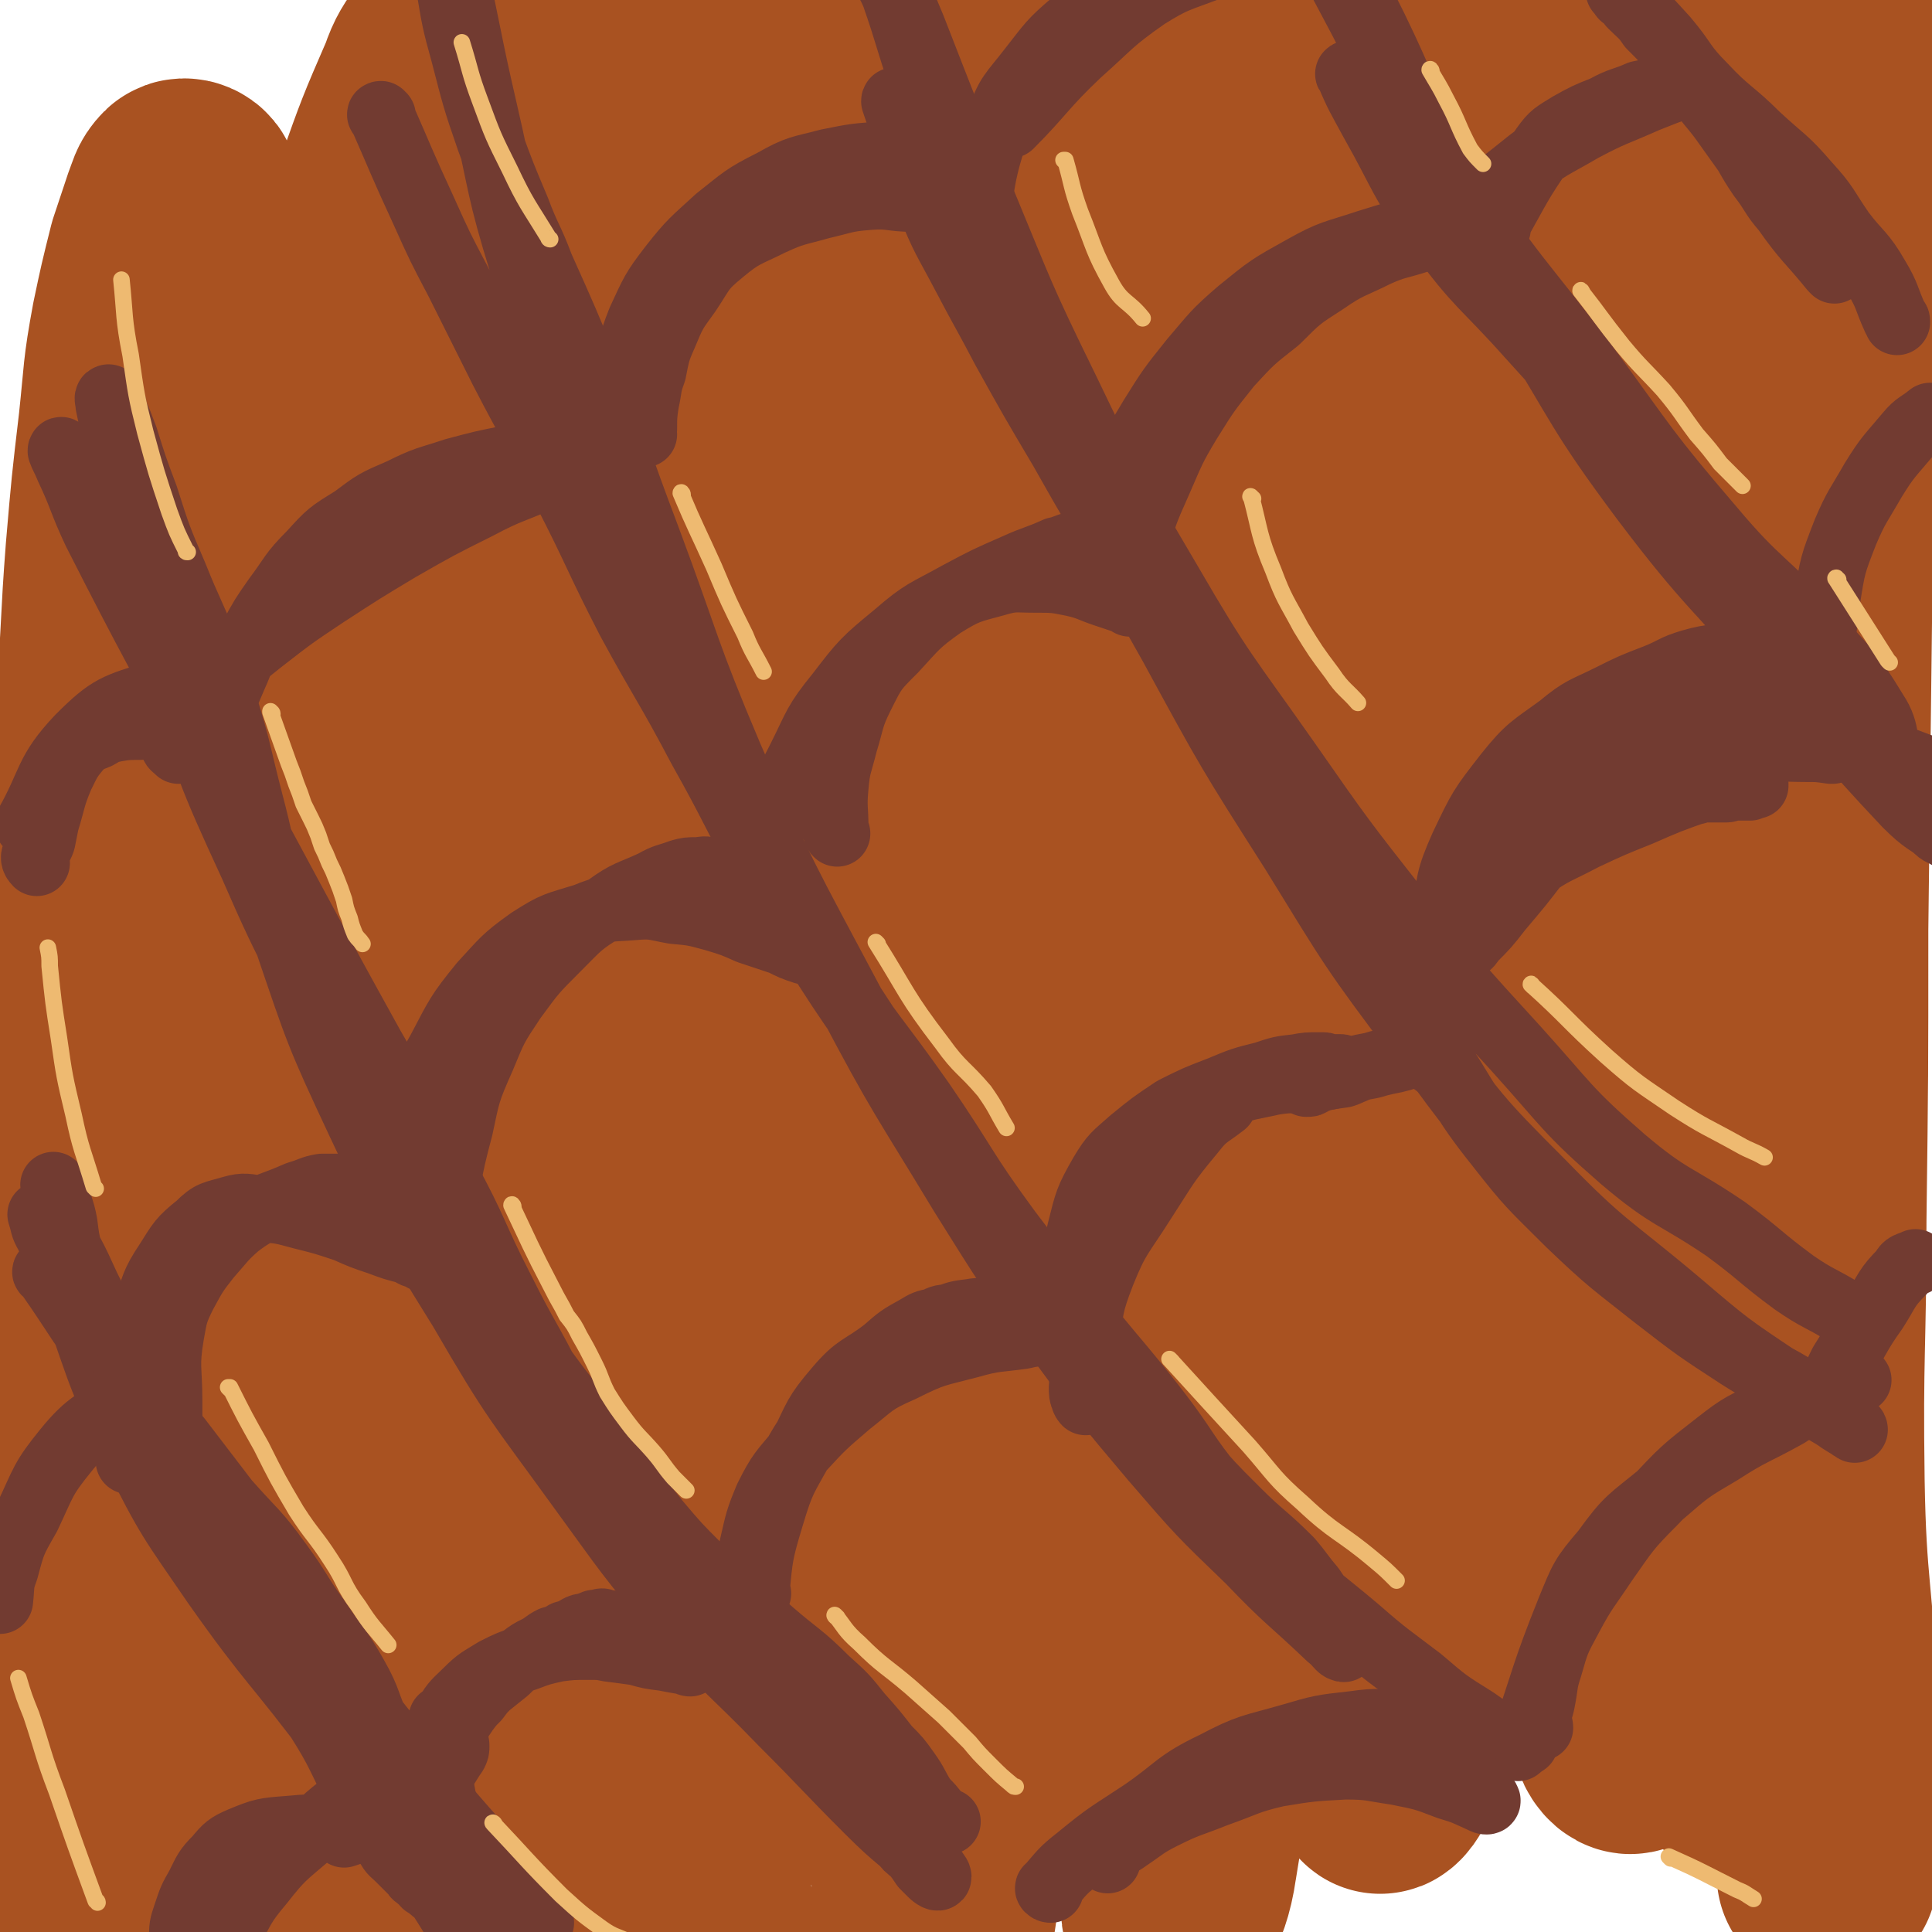 <svg viewBox='0 0 1050 1050' version='1.1' xmlns='http://www.w3.org/2000/svg' xmlns:xlink='http://www.w3.org/1999/xlink'><g fill='none' stroke='rgb(238,186,113)' stroke-width='120' stroke-linecap='round' stroke-linejoin='round'><path d='M301,442c0,0 -1,-1 -1,-1 '/><path d='M222,464c-1,0 -1,0 -1,-1 '/></g>
<g fill='none' stroke='rgb(169,82,33)' stroke-width='120' stroke-linecap='round' stroke-linejoin='round'><path d='M37,830c0,-1 0,-1 -1,-1 0,-1 1,0 1,0 8,8 8,7 16,15 16,16 15,18 31,33 16,16 17,14 33,29 19,18 18,20 37,37 22,20 22,19 45,38 20,18 20,18 41,36 17,14 17,14 34,28 17,13 18,13 35,27 13,12 13,12 27,24 10,9 11,9 22,17 8,7 8,7 16,13 6,5 6,6 12,11 5,3 5,3 10,5 2,1 2,1 5,1 0,0 1,0 1,0 -4,-2 -6,-2 -10,-5 -13,-10 -13,-11 -26,-22 -16,-14 -17,-13 -33,-27 -17,-15 -17,-16 -34,-31 -18,-16 -19,-15 -37,-31 -19,-15 -20,-14 -38,-30 -19,-18 -18,-19 -35,-39 -19,-21 -19,-21 -38,-44 -16,-19 -15,-20 -31,-39 -11,-14 -12,-13 -23,-27 -10,-13 -10,-13 -19,-26 -7,-12 -7,-12 -14,-24 -6,-10 -6,-10 -12,-20 -3,-6 -3,-6 -6,-12 -3,-5 -3,-5 -6,-10 -2,-4 -2,-4 -4,-8 -2,-6 -3,-5 -5,-11 -2,-4 -2,-5 -3,-9 -1,-2 -1,-2 -2,-4 0,-1 0,-1 0,-2 0,-1 1,-1 1,-1 1,1 1,1 1,1 1,3 1,3 3,5 4,6 4,6 8,13 8,12 9,11 17,24 14,19 12,20 26,39 21,27 21,27 44,53 20,23 22,22 44,45 18,18 18,19 36,38 19,20 20,19 39,39 17,16 17,17 35,32 15,14 15,13 31,26 14,12 13,13 28,23 15,10 15,10 31,18 12,6 12,7 25,12 11,4 11,4 21,7 2,1 2,0 4,1 2,0 2,0 4,1 3,0 3,0 5,0 1,0 1,0 3,0 1,0 1,0 2,0 0,0 0,0 0,0 0,0 0,0 0,0 0,0 0,0 0,0 0,0 0,0 0,0 0,0 0,0 0,0 0,0 0,0 0,0 0,-1 0,-1 0,-1 -5,-3 -5,-3 -9,-7 -9,-6 -10,-5 -18,-12 -5,-5 -4,-6 -10,-12 -4,-4 -4,-4 -9,-8 -4,-3 -4,-3 -8,-6 -7,-4 -7,-4 -13,-8 -8,-6 -7,-6 -15,-11 -9,-6 -9,-6 -18,-12 -12,-7 -12,-6 -23,-13 -14,-8 -15,-8 -28,-17 -14,-10 -14,-10 -28,-20 -15,-12 -15,-12 -30,-24 -18,-14 -18,-14 -36,-28 -17,-15 -19,-13 -35,-29 -13,-11 -11,-12 -23,-25 -15,-16 -16,-15 -29,-31 -13,-16 -13,-17 -24,-34 -10,-17 -10,-17 -18,-35 -10,-22 -10,-22 -19,-44 -5,-14 -5,-14 -10,-27 '/><path d='M36,889c0,0 -1,-1 -1,-1 4,-94 5,-94 8,-189 5,-125 4,-125 9,-250 2,-35 3,-35 6,-70 3,-40 2,-40 5,-79 3,-35 3,-35 7,-69 3,-28 2,-28 7,-55 4,-19 4,-19 9,-39 4,-12 4,-12 8,-24 2,-5 2,-7 5,-10 1,-1 4,0 4,2 -2,39 -2,40 -6,79 -7,68 -9,68 -16,135 -8,79 -9,79 -15,158 -7,82 -8,82 -12,164 -4,71 -4,71 -6,141 -2,68 -1,68 -2,135 -1,61 -2,61 -3,122 0,39 1,39 1,78 0,19 0,19 -1,38 0,2 -2,4 -2,3 0,-3 2,-5 2,-11 4,-31 3,-31 5,-63 4,-58 3,-58 7,-116 5,-70 4,-70 10,-140 7,-79 7,-79 16,-158 10,-81 8,-82 22,-163 14,-80 16,-80 34,-159 17,-69 16,-69 36,-137 16,-53 17,-53 36,-105 11,-31 11,-31 24,-61 3,-9 5,-11 9,-17 1,0 1,2 1,4 -1,23 0,23 -2,47 -7,62 -8,62 -18,124 -12,78 -14,78 -27,156 -13,82 -15,82 -24,164 -9,80 -7,81 -13,161 -6,75 -7,75 -12,149 -3,54 -3,54 -4,108 -1,30 0,30 -1,60 0,6 -1,15 0,13 1,-2 3,-10 5,-21 9,-62 8,-62 16,-123 12,-91 9,-91 22,-182 15,-100 15,-99 33,-199 19,-103 17,-103 42,-205 24,-102 26,-102 57,-203 21,-72 21,-73 46,-144 13,-35 15,-34 31,-68 1,-2 3,-7 3,-5 -4,17 -7,21 -13,42 -19,77 -20,77 -37,154 -22,95 -24,94 -40,190 -18,98 -15,99 -28,197 -13,98 -16,98 -26,196 -9,92 -8,92 -11,184 -3,69 -3,69 -1,138 1,46 1,46 6,92 2,14 2,22 7,28 2,2 6,-4 7,-11 13,-47 13,-48 22,-97 18,-100 15,-100 31,-201 18,-106 17,-106 35,-213 21,-117 19,-118 44,-234 22,-98 25,-97 51,-194 19,-69 17,-69 39,-137 10,-32 11,-31 24,-62 0,-2 2,-3 2,-2 -9,28 -12,30 -20,60 -20,77 -21,77 -37,155 -19,90 -20,90 -34,182 -15,99 -13,99 -24,199 -11,93 -13,93 -18,187 -5,81 -1,81 -4,163 -1,50 -4,50 -4,100 0,25 1,26 4,50 0,2 3,4 3,2 8,-22 9,-24 14,-50 18,-86 17,-87 31,-174 16,-108 11,-108 29,-216 19,-117 19,-117 45,-233 23,-104 23,-104 52,-207 20,-72 23,-72 46,-143 10,-29 11,-29 20,-58 0,0 -1,-1 -1,-1 -6,31 -5,32 -11,63 -15,83 -15,83 -31,166 -18,91 -21,90 -36,181 -15,97 -15,97 -24,194 -9,95 -7,95 -11,191 -2,80 -1,80 -1,161 1,58 2,58 4,117 1,28 1,28 2,56 0,5 0,11 1,10 1,-2 3,-8 5,-16 9,-59 9,-59 17,-118 12,-97 9,-97 21,-195 14,-109 13,-109 32,-218 20,-117 18,-117 46,-232 24,-101 27,-100 58,-199 22,-71 21,-71 48,-140 11,-26 13,-25 28,-48 1,-2 3,-4 3,-2 -4,20 -7,22 -12,45 -15,75 -14,75 -29,151 -16,87 -17,86 -32,174 -17,100 -18,100 -30,200 -12,96 -11,96 -17,192 -5,80 -4,80 -7,159 -1,63 -1,63 -1,126 0,31 2,31 3,62 0,4 -1,10 0,8 3,-6 6,-12 8,-26 11,-66 9,-66 17,-133 12,-98 10,-98 25,-195 17,-116 16,-116 39,-231 19,-98 20,-98 43,-195 20,-85 19,-86 44,-170 15,-52 17,-51 36,-102 6,-15 7,-19 13,-31 1,-1 0,3 0,6 -8,44 -8,44 -17,87 -17,84 -19,83 -34,167 -16,89 -16,89 -28,179 -11,91 -11,91 -19,183 -7,84 -6,84 -11,168 -3,58 -4,58 -6,117 -1,41 -2,41 -1,83 0,12 1,15 4,24 0,1 2,-1 3,-3 8,-37 9,-37 15,-74 15,-86 14,-86 27,-172 16,-107 12,-108 30,-215 18,-109 18,-109 41,-217 18,-85 20,-85 42,-169 15,-58 15,-58 31,-115 6,-20 6,-22 13,-39 0,-1 0,1 0,2 -5,37 -5,37 -11,73 -12,79 -14,79 -25,159 -12,85 -12,85 -22,170 -9,84 -9,84 -16,168 -5,75 -4,75 -7,150 -2,63 -4,64 -2,127 1,44 4,44 9,87 2,21 1,22 4,42 1,3 4,6 5,4 7,-11 9,-13 11,-28 11,-55 9,-56 16,-112 10,-87 10,-87 19,-175 10,-96 9,-97 18,-194 9,-93 9,-93 19,-187 8,-82 8,-82 18,-164 7,-58 9,-58 16,-115 2,-14 2,-15 2,-27 0,0 0,0 0,1 -3,25 -3,26 -6,51 -9,78 -10,78 -18,157 -8,80 -8,80 -14,161 -6,78 -6,78 -10,156 -4,83 -4,83 -6,167 -2,70 1,70 -2,140 -2,53 -4,53 -7,107 -2,30 -2,30 -3,61 0,6 0,8 0,11 0,1 1,-1 1,-3 1,-30 0,-30 1,-60 0,-72 -1,-72 1,-143 3,-89 3,-89 9,-177 6,-92 7,-92 14,-184 6,-81 5,-81 12,-162 5,-59 6,-59 12,-118 2,-20 1,-23 3,-40 0,-2 1,1 1,2 0,49 0,49 -1,97 -1,85 -2,84 -3,169 -1,83 -1,83 -2,167 0,79 0,79 -1,158 0,71 -2,71 -1,142 1,61 5,61 7,121 1,47 0,58 0,93 '/></g>
<g fill='none' stroke='rgb(114,59,49)' stroke-width='36' stroke-linecap='round' stroke-linejoin='round'><path d='M26,692c-1,0 -2,-1 -1,-1 19,27 18,29 40,56 14,19 16,17 32,35 13,17 13,17 26,34 15,17 16,16 29,34 11,15 10,16 21,31 10,15 11,14 20,30 8,14 6,15 13,29 7,12 8,12 15,24 7,11 6,11 13,22 6,8 6,8 13,15 5,7 5,7 11,13 7,6 8,6 15,12 6,5 5,5 11,10 3,3 4,3 7,6 1,1 2,3 3,3 0,-1 -1,-3 -2,-5 -5,-7 -5,-7 -10,-13 -10,-11 -10,-11 -20,-22 -17,-19 -17,-19 -33,-39 -23,-28 -23,-28 -45,-57 -29,-39 -30,-38 -57,-78 -25,-35 -24,-35 -47,-72 -14,-23 -14,-23 -26,-47 -9,-16 -8,-17 -16,-32 -4,-7 -4,-8 -9,-14 -2,-3 -3,-3 -6,-6 0,0 -1,0 -1,0 0,0 0,0 0,0 0,0 0,0 0,0 0,0 0,0 0,0 2,6 1,6 4,11 8,18 7,19 18,36 17,29 18,29 37,57 19,30 21,29 39,58 17,26 15,27 31,54 15,24 17,24 30,49 12,22 10,23 22,46 9,18 11,17 21,35 9,15 9,15 18,29 5,8 5,8 10,16 2,2 1,3 3,5 1,2 2,1 4,1 1,0 1,-1 1,-2 -11,-18 -11,-18 -24,-36 -26,-37 -26,-37 -54,-73 -32,-43 -34,-41 -65,-85 -24,-35 -25,-35 -44,-73 -14,-28 -13,-29 -23,-59 -8,-23 -6,-24 -12,-47 -2,-9 -2,-9 -3,-17 -1,-5 -1,-5 -3,-11 0,-2 0,-2 -1,-4 -1,-2 -1,-2 -1,-4 -1,-1 -1,-2 -1,-2 1,3 1,5 1,9 6,27 3,28 11,54 15,43 14,44 35,84 23,43 27,41 54,81 21,31 23,30 43,62 12,19 11,20 22,41 8,14 7,14 16,28 2,4 3,4 6,7 4,4 4,4 8,8 1,2 1,1 3,3 2,1 2,1 3,3 2,1 2,1 3,2 1,1 2,2 3,2 0,0 -1,-1 -1,-1 0,-1 0,-1 -1,-1 '/><path d='M34,246c0,-1 -1,-2 -1,-1 1,3 2,4 4,9 8,17 7,18 15,35 32,63 33,63 66,125 21,39 21,39 42,78 21,39 21,39 42,77 20,35 21,34 40,70 17,31 15,32 31,63 13,26 14,25 27,51 13,25 11,27 26,51 15,24 17,23 35,45 16,20 15,21 32,40 17,20 19,18 36,37 14,17 13,17 26,34 10,12 10,12 19,23 8,9 8,9 16,17 3,4 3,4 7,7 3,4 3,4 5,7 2,2 2,2 4,4 2,2 4,3 4,2 0,-1 -2,-3 -4,-6 -17,-15 -18,-14 -34,-30 -24,-24 -23,-24 -47,-48 -27,-28 -29,-27 -54,-56 -30,-35 -29,-35 -56,-72 -34,-47 -35,-46 -64,-96 -31,-50 -31,-50 -56,-103 -22,-47 -22,-48 -39,-98 -13,-37 -10,-37 -20,-75 -7,-27 -6,-27 -14,-53 -4,-15 -4,-15 -10,-30 -8,-20 -9,-20 -17,-40 -9,-21 -9,-21 -16,-43 -6,-16 -6,-16 -11,-32 -3,-8 -3,-8 -6,-15 0,-2 0,-2 -1,-4 -1,-2 -2,-3 -2,-3 -1,0 0,2 0,4 6,27 4,27 11,54 12,46 11,46 26,90 18,54 17,54 41,106 23,53 25,52 53,103 24,45 25,44 52,88 21,34 21,35 43,68 19,28 20,27 40,54 16,22 15,23 32,44 11,13 11,13 23,25 18,18 19,17 39,35 15,13 16,12 30,26 10,9 10,9 18,19 8,9 8,9 15,18 6,6 6,6 11,13 5,7 4,7 9,15 4,4 4,4 7,8 2,2 2,2 5,4 0,0 1,0 1,0 '/><path d='M208,63c-1,0 -2,-1 -1,-1 11,25 11,26 23,52 9,20 9,20 19,39 12,24 12,24 24,48 17,33 18,32 34,65 18,35 17,36 35,71 19,35 20,34 39,70 18,32 17,33 35,65 17,29 18,28 36,57 17,26 17,26 34,52 16,25 15,25 31,50 13,20 14,20 28,40 10,15 10,15 21,29 11,15 10,16 22,30 14,17 15,16 30,33 14,14 13,15 27,29 13,15 13,15 27,29 14,14 15,13 29,27 6,7 6,8 12,15 4,6 4,6 8,11 2,5 2,5 5,9 2,5 2,5 3,9 1,2 2,5 1,4 -2,0 -3,-3 -7,-6 -22,-21 -23,-20 -44,-42 -27,-26 -27,-26 -52,-55 -27,-32 -27,-32 -52,-66 -27,-38 -27,-38 -52,-78 -32,-53 -33,-52 -62,-107 -34,-64 -35,-64 -64,-130 -25,-59 -23,-60 -45,-119 -17,-45 -16,-45 -33,-90 -12,-29 -12,-29 -25,-58 -6,-16 -7,-15 -13,-31 -8,-19 -8,-19 -15,-38 -8,-23 -8,-24 -14,-47 -5,-18 -5,-19 -8,-37 -2,-14 -2,-14 -3,-27 -1,-9 -1,-9 -2,-17 -1,-2 0,-2 0,-4 0,-1 0,-1 0,-1 0,-1 0,-1 0,-1 4,19 4,19 7,38 9,40 8,40 17,79 10,43 8,43 21,85 15,53 16,53 34,104 17,48 16,49 36,96 21,48 21,48 46,95 22,43 22,44 48,85 25,39 27,38 53,75 24,35 22,36 47,70 21,28 22,27 44,53 18,22 18,21 36,44 17,22 15,23 33,45 18,21 18,21 37,40 19,19 20,18 40,35 16,14 17,14 34,27 14,12 14,12 30,22 11,8 13,8 23,15 '/><path d='M487,56c0,-1 -1,-2 -1,-1 9,26 8,28 19,55 8,20 9,20 19,39 11,21 11,20 22,41 15,27 15,27 31,54 18,32 18,31 37,63 19,34 19,35 39,69 19,33 19,33 39,65 21,33 21,33 42,65 22,32 22,32 44,63 18,26 16,28 36,53 18,23 18,22 39,43 22,21 23,21 47,40 22,17 22,17 45,32 14,9 15,8 30,17 11,7 10,8 21,15 4,3 4,3 9,6 1,1 2,1 3,2 0,0 0,-1 -1,-1 -19,-12 -20,-11 -38,-25 -30,-20 -30,-20 -57,-43 -38,-32 -40,-30 -74,-65 -36,-36 -36,-37 -66,-78 -37,-49 -37,-50 -69,-102 -35,-55 -35,-55 -66,-112 -32,-57 -33,-57 -60,-118 -24,-52 -21,-54 -42,-107 -17,-42 -18,-42 -34,-83 -8,-23 -7,-23 -15,-46 -3,-7 -4,-7 -6,-14 -1,-4 -1,-4 -1,-8 0,-1 1,-1 1,-1 0,0 0,1 0,2 8,20 8,20 16,39 18,46 18,47 37,92 22,53 21,53 46,104 26,54 26,54 56,105 29,50 31,50 64,97 30,43 30,43 63,85 30,37 30,37 62,72 28,31 27,33 58,60 26,22 28,19 56,38 19,14 18,15 37,29 13,9 14,8 27,16 4,1 4,1 7,3 '/><path d='M734,41c0,0 -2,-1 -1,-1 5,12 6,13 13,26 17,30 15,32 36,60 22,30 24,28 49,56 29,32 29,32 58,64 25,28 24,29 49,57 21,24 23,22 43,47 16,21 14,23 29,45 12,18 10,19 23,36 9,11 9,10 20,20 2,2 4,2 6,3 0,0 -1,0 -1,0 -11,-8 -12,-7 -22,-17 -33,-35 -32,-36 -63,-72 -40,-47 -43,-45 -80,-94 -35,-47 -33,-49 -64,-99 -25,-42 -25,-42 -48,-85 -19,-36 -17,-37 -34,-72 -11,-22 -11,-22 -23,-43 -10,-19 -10,-19 -20,-38 -4,-6 -4,-6 -7,-13 -2,-2 -2,-3 -3,-5 -1,0 0,1 0,2 18,37 17,38 36,74 29,54 27,56 59,108 33,51 36,50 73,99 33,45 32,46 68,88 26,31 29,28 56,58 18,20 19,19 33,42 8,12 3,16 11,28 4,5 6,4 13,5 2,1 5,0 5,-1 -2,-2 -6,-3 -11,-5 '/><path d='M997,147c0,0 -1,-1 -1,-1 -13,-16 -14,-15 -26,-32 -7,-8 -6,-9 -13,-18 -4,-6 -4,-6 -8,-13 -5,-7 -5,-7 -10,-14 -7,-10 -7,-9 -14,-18 -7,-10 -6,-10 -13,-20 -7,-9 -7,-9 -15,-17 -4,-6 -5,-6 -10,-11 -1,-1 -1,-1 -2,-3 -1,-1 -1,-1 -3,-2 -1,-1 0,-1 -1,-2 -1,-1 -2,-1 -1,-1 1,1 2,2 4,4 11,11 11,11 21,22 11,13 9,14 21,26 13,14 15,13 29,27 14,13 15,12 27,26 11,12 10,13 19,26 9,12 11,11 19,25 6,10 5,11 10,22 1,1 1,1 1,2 '/><path d='M237,959c-1,0 -2,-1 -1,-1 0,-1 0,-1 1,-2 2,-2 1,-3 3,-5 2,-4 2,-4 4,-8 3,-3 3,-3 5,-7 2,-3 2,-3 4,-6 3,-4 3,-4 6,-7 3,-4 3,-4 6,-7 5,-4 5,-4 10,-8 4,-4 4,-4 9,-7 4,-3 4,-3 8,-5 4,-2 4,-3 8,-5 4,-1 4,-1 7,-3 4,-1 4,-1 7,-3 2,-1 2,-1 4,-1 2,-1 3,-1 5,-2 1,0 1,0 3,0 1,-1 1,-1 3,0 4,0 4,1 9,2 6,2 6,2 12,5 5,2 5,2 10,5 3,1 3,1 5,3 3,1 3,1 5,3 1,1 1,1 3,2 1,0 1,0 1,1 1,0 1,1 1,1 -1,0 -2,-1 -3,-1 -6,-1 -6,-1 -11,-2 -8,-1 -8,-1 -15,-3 -7,-1 -7,-1 -15,-2 -5,-1 -5,-1 -11,-1 -9,0 -9,0 -17,1 -9,2 -9,2 -17,5 -9,3 -9,3 -17,7 -8,5 -9,5 -15,11 -6,6 -7,6 -11,13 -4,7 -4,8 -5,16 -2,9 -1,9 -1,18 0,6 0,6 1,12 1,5 1,5 3,9 1,3 1,3 3,5 1,2 1,2 3,4 0,2 0,2 1,3 0,0 0,1 0,1 -1,-3 -2,-3 -2,-6 -4,-10 -4,-10 -6,-21 -2,-12 -2,-12 -2,-24 0,-8 1,-8 2,-15 '/><path d='M412,866c-1,0 -1,0 -1,-1 -1,0 0,1 0,1 0,0 0,0 0,0 0,0 0,0 0,-1 -1,0 0,1 0,1 0,-5 -2,-6 -1,-12 1,-14 1,-14 5,-27 5,-15 5,-15 13,-28 10,-18 10,-18 23,-34 11,-13 12,-12 25,-23 11,-9 11,-10 23,-17 7,-5 7,-5 14,-8 7,-3 7,-3 15,-4 5,-1 5,0 10,0 1,0 1,0 3,1 4,1 4,1 8,2 4,1 4,1 8,2 2,1 2,1 4,1 2,1 2,1 4,2 2,1 2,1 3,2 1,0 1,0 2,0 1,0 1,0 1,1 0,0 0,0 0,0 1,0 1,0 1,0 0,0 0,0 0,0 0,0 1,0 0,0 -7,1 -8,0 -16,2 -14,2 -15,1 -29,5 -19,5 -19,4 -37,13 -16,7 -15,8 -29,19 -14,12 -14,12 -26,25 -10,12 -11,12 -18,26 -5,12 -5,13 -8,26 -2,10 -3,11 -3,22 -1,7 0,7 1,14 0,6 0,6 1,12 0,3 0,3 1,7 1,2 1,2 2,4 0,2 1,3 1,5 0,0 0,-1 0,-1 0,-4 0,-4 0,-8 0,-15 -2,-15 -1,-29 2,-21 2,-22 8,-42 6,-20 7,-20 17,-38 8,-16 7,-17 19,-31 11,-13 13,-11 26,-21 8,-7 8,-7 17,-12 5,-3 5,-3 10,-4 4,-2 4,-2 9,-2 2,-1 3,-1 5,0 5,2 5,3 10,5 1,1 1,1 2,1 '/><path d='M578,729c0,0 -1,-1 -1,-1 0,0 0,1 1,1 4,-29 2,-31 9,-60 4,-16 4,-17 12,-31 6,-10 7,-10 16,-18 11,-9 11,-9 23,-17 12,-6 12,-6 25,-11 12,-5 12,-5 24,-8 9,-3 9,-3 18,-4 5,-1 6,-1 11,-1 0,0 0,0 1,0 0,0 0,0 1,0 1,0 1,0 1,0 1,0 1,0 1,1 1,0 1,0 1,0 1,0 1,0 1,0 1,0 1,0 1,0 0,0 0,0 0,0 0,0 0,0 1,0 0,0 0,0 0,0 0,0 0,0 0,0 0,0 0,0 0,0 0,0 0,0 0,0 1,0 1,0 1,0 0,0 0,0 1,0 1,0 1,0 2,0 1,0 1,0 2,1 1,0 1,0 2,0 1,0 1,0 2,0 0,1 0,1 1,1 0,0 0,0 -1,0 -1,1 -1,1 -4,2 -7,1 -7,1 -15,2 -11,2 -11,0 -23,2 -13,3 -13,2 -26,7 -13,4 -14,3 -25,10 -14,9 -14,10 -24,22 -9,11 -8,12 -14,25 -5,12 -5,12 -8,25 -3,13 -2,13 -4,27 -1,12 -1,12 -1,23 0,10 0,10 1,20 0,4 0,4 -1,9 0,3 1,4 0,6 0,0 -1,-1 -1,-2 -1,-2 -1,-3 -1,-6 1,-12 0,-12 2,-24 3,-19 2,-20 9,-38 8,-20 10,-20 22,-39 13,-20 12,-20 27,-38 7,-9 8,-8 17,-15 '/><path d='M780,578c0,-1 0,-1 -1,-1 -3,-9 -5,-9 -7,-17 -3,-12 -4,-13 -3,-25 1,-9 2,-9 6,-17 7,-13 6,-14 16,-25 10,-11 10,-10 22,-19 13,-9 14,-9 28,-16 12,-7 12,-7 25,-12 12,-5 12,-5 23,-9 9,-3 9,-2 19,-5 7,-1 7,-1 14,-2 3,-1 3,-1 6,-1 2,0 2,0 4,0 3,0 3,0 6,0 2,0 2,-1 5,-1 2,0 2,0 5,0 1,0 1,0 3,0 0,-1 0,-1 1,-1 0,0 0,0 1,0 0,0 0,0 0,0 0,0 0,0 1,0 0,0 0,0 0,0 0,0 0,0 0,0 0,0 0,0 0,-1 -1,0 -1,0 -1,0 -1,-1 -1,-1 -2,-1 -3,0 -3,-1 -7,0 -10,1 -10,1 -20,4 -17,6 -17,6 -33,13 -15,6 -15,6 -30,13 -15,8 -16,7 -30,17 -12,8 -13,8 -23,18 -8,8 -8,9 -14,18 -5,8 -5,8 -8,17 -2,8 -2,8 -3,16 0,5 0,5 0,10 0,2 0,2 0,4 -1,2 -1,2 -1,4 0,2 0,2 0,3 0,1 0,1 0,1 -1,-2 -1,-2 -1,-4 0,-10 0,-10 0,-19 2,-21 0,-21 4,-41 3,-20 2,-21 10,-39 10,-21 10,-21 24,-39 12,-15 14,-15 29,-26 12,-10 13,-9 27,-16 12,-6 12,-6 25,-11 10,-4 9,-5 19,-8 7,-2 8,-2 15,-3 6,-1 6,-1 12,0 5,1 5,1 9,3 5,2 5,2 9,4 6,3 6,3 12,5 2,2 2,2 5,4 2,1 2,1 5,2 1,0 1,0 3,1 1,0 1,0 2,1 0,0 0,0 0,0 0,0 0,-1 -1,-1 -4,0 -4,-1 -8,-1 -9,-1 -9,-1 -19,-1 -10,-1 -10,-1 -20,0 -14,1 -14,1 -27,4 -15,3 -15,2 -29,8 -14,6 -14,5 -26,14 -13,10 -13,11 -24,24 -10,12 -10,12 -18,26 -8,12 -8,13 -13,26 -4,9 -4,9 -6,18 -2,6 -2,6 -3,13 -1,2 -1,2 -1,4 0,1 0,2 1,3 1,0 2,-1 3,-3 8,-8 8,-8 15,-17 11,-13 11,-13 21,-26 12,-15 11,-16 24,-31 13,-14 13,-14 28,-26 11,-10 11,-10 24,-17 9,-5 9,-5 19,-8 8,-2 9,-1 17,-2 3,0 3,0 7,1 6,2 6,3 12,6 6,3 6,4 12,7 4,2 4,2 9,4 2,1 2,2 4,3 1,1 1,1 3,2 0,0 0,0 1,1 0,0 0,0 0,0 -1,0 -1,0 -1,0 -7,-1 -7,-1 -14,-1 -12,0 -12,-1 -24,1 -12,1 -12,2 -24,5 -15,5 -15,5 -29,11 -13,5 -13,5 -25,11 -9,5 -9,5 -19,10 -11,5 -11,5 -22,11 -9,5 -10,4 -18,11 -8,5 -8,5 -14,12 -7,7 -7,7 -12,16 -6,8 -5,8 -9,17 -4,7 -4,7 -7,15 -2,8 -1,8 -3,16 -1,7 0,7 -2,14 0,2 0,2 -1,5 0,2 0,2 -1,3 0,2 0,2 0,4 -1,1 0,1 -1,2 0,0 0,0 -1,1 -2,1 -2,1 -4,2 -3,1 -3,1 -7,2 -5,1 -5,1 -9,2 -6,2 -6,1 -12,3 -7,2 -7,2 -14,4 -5,1 -5,1 -10,3 -1,1 -1,1 -3,1 '/><path d='M199,995c0,0 0,-1 -1,-1 -20,0 -21,-2 -41,0 -13,1 -14,1 -26,6 -7,3 -8,4 -13,10 -6,6 -6,7 -10,15 -4,7 -4,7 -7,16 -2,6 -2,6 -2,13 0,7 1,7 2,13 1,4 2,4 3,8 1,2 1,2 2,4 0,0 1,0 1,0 2,-2 2,-3 4,-6 7,-11 6,-11 13,-22 8,-14 7,-15 18,-28 11,-14 12,-14 26,-26 13,-12 13,-12 28,-23 12,-9 12,-9 26,-17 7,-4 7,-4 15,-7 2,-1 2,-1 5,-2 2,-1 3,-1 5,-1 1,0 1,1 1,2 0,2 0,2 -1,4 -5,7 -4,8 -11,14 -9,9 -10,9 -21,16 -10,7 -11,6 -22,12 -3,1 -3,1 -6,2 '/><path d='M93,777c0,0 -1,0 -1,-1 0,-7 0,-7 0,-14 0,-19 -2,-19 1,-37 2,-11 2,-12 7,-22 6,-11 6,-11 13,-20 8,-9 8,-10 16,-17 8,-6 9,-6 18,-11 8,-3 8,-3 15,-6 7,-2 7,-3 13,-4 4,0 5,0 9,0 3,1 3,2 5,3 7,4 7,4 13,9 5,4 5,4 10,8 4,4 4,4 8,8 3,3 3,3 5,5 2,2 2,2 3,3 1,1 1,1 2,2 0,0 1,1 0,1 0,0 0,-1 -1,-1 -4,-1 -4,-1 -7,-3 -8,-2 -8,-2 -16,-5 -9,-3 -9,-3 -18,-7 -12,-4 -12,-4 -24,-7 -11,-3 -11,-3 -22,-4 -8,-1 -9,-2 -16,0 -10,3 -11,2 -18,9 -10,8 -10,9 -17,20 -8,12 -7,13 -12,27 -5,13 -5,13 -8,27 -3,12 -3,12 -4,24 0,9 0,9 1,18 1,6 1,7 2,12 '/><path d='M241,668c0,-1 -1,-1 -1,-1 4,-27 3,-28 10,-54 4,-19 4,-20 12,-38 7,-17 7,-17 17,-32 11,-15 11,-15 24,-28 12,-12 12,-13 27,-22 11,-8 12,-7 25,-13 7,-4 7,-3 15,-6 4,-1 4,-1 8,-1 4,0 4,-1 8,0 7,2 7,2 13,6 9,6 9,6 16,13 7,5 7,6 13,12 2,2 2,2 4,5 1,2 1,2 3,4 1,2 1,1 2,3 0,0 0,0 1,1 0,0 0,0 0,0 0,0 0,0 -1,0 -6,-2 -6,-2 -12,-5 -9,-3 -9,-3 -18,-6 -9,-4 -9,-4 -19,-7 -11,-3 -11,-3 -22,-4 -11,-2 -11,-3 -22,-2 -13,1 -14,0 -26,5 -16,5 -16,4 -30,13 -14,10 -14,11 -26,24 -13,16 -13,17 -23,36 -10,18 -11,18 -18,38 -5,17 -2,18 -5,36 0,1 0,1 0,2 '/><path d='M411,507c0,0 -1,0 -1,-1 5,-28 3,-29 10,-58 5,-18 6,-18 15,-36 9,-18 8,-19 21,-35 13,-17 14,-18 31,-32 15,-13 16,-12 34,-22 15,-8 15,-8 31,-15 11,-5 11,-4 22,-9 5,-1 5,-2 10,-3 4,0 5,0 8,1 1,0 0,1 1,2 2,3 2,3 5,7 3,4 3,4 6,8 1,2 1,2 3,4 1,1 1,1 2,2 0,1 0,1 1,2 1,1 1,1 1,2 1,1 1,0 2,2 1,1 1,1 1,2 1,0 1,0 1,0 -1,0 -1,0 -2,-1 -6,-2 -6,-2 -12,-4 -9,-3 -9,-4 -18,-6 -10,-2 -10,-2 -21,-2 -10,0 -11,-1 -21,2 -15,4 -16,4 -29,12 -14,10 -14,11 -26,24 -11,11 -11,11 -18,25 -6,12 -5,13 -9,26 -3,12 -4,12 -5,24 -1,11 0,11 0,22 0,2 0,2 1,3 '/><path d='M611,326c0,0 -1,-1 -1,-1 0,0 0,0 1,1 0,0 0,0 0,0 3,-15 1,-15 6,-29 5,-18 5,-18 13,-36 7,-16 7,-17 16,-32 10,-16 10,-16 22,-31 12,-13 12,-13 26,-24 12,-12 12,-12 26,-21 13,-9 14,-8 28,-15 11,-5 12,-4 24,-8 8,-3 8,-3 17,-5 5,-1 5,-1 10,-2 3,-1 3,-1 6,-1 1,0 1,0 2,0 0,0 -1,0 -1,0 0,0 0,0 0,0 0,-1 0,-1 0,-1 0,0 0,0 0,0 0,0 0,0 0,0 0,0 0,0 0,0 0,0 0,0 -1,0 -4,0 -4,0 -7,0 -12,1 -12,0 -23,3 -16,3 -16,3 -32,8 -18,6 -19,5 -35,14 -18,10 -18,10 -34,23 -14,12 -14,13 -26,27 -12,15 -12,15 -22,31 -9,15 -9,15 -16,30 -5,13 -5,13 -7,26 -2,10 -2,10 -2,20 0,6 0,6 1,11 0,2 1,3 2,3 1,-1 1,-2 1,-4 '/><path d='M814,124c0,0 -1,0 -1,-1 12,-21 12,-23 26,-43 5,-7 6,-7 14,-12 9,-5 9,-5 19,-9 9,-5 10,-4 19,-8 5,-1 5,-1 9,-2 5,-2 5,-2 10,-3 3,0 3,0 6,0 1,-1 1,0 1,0 0,0 0,0 0,0 0,0 0,0 0,0 0,0 0,0 -1,0 -11,4 -11,4 -21,8 -18,8 -18,7 -35,16 -17,10 -18,9 -34,22 -11,9 -13,9 -20,21 -6,10 -3,12 -6,23 0,2 0,2 0,4 '/><path d='M989,386c0,0 -1,-1 -1,-1 0,0 1,0 1,1 0,0 0,0 0,0 2,-30 0,-31 4,-60 3,-19 3,-19 10,-37 6,-14 7,-14 15,-28 8,-13 9,-13 19,-25 5,-6 6,-5 12,-10 '/><path d='M68,761c0,0 -1,-1 -1,-1 0,0 0,0 1,1 0,0 0,0 0,0 -16,13 -19,11 -32,27 -13,16 -12,17 -21,36 -8,14 -8,14 -12,29 -3,8 -2,8 -3,17 '/><path d='M16,449c0,0 -1,-1 -1,-1 13,-23 10,-28 28,-47 17,-17 20,-17 42,-24 8,-3 9,1 17,3 2,1 2,1 4,3 1,1 1,1 1,3 1,1 1,1 1,2 1,1 1,1 1,2 0,0 0,0 0,1 0,0 1,0 0,1 0,0 0,0 -1,1 -3,0 -3,0 -6,1 -6,0 -6,0 -11,0 -8,1 -8,0 -15,1 -7,0 -7,0 -13,1 -5,1 -5,1 -10,4 -5,2 -6,2 -10,6 -6,7 -6,8 -10,16 -5,12 -4,12 -8,25 -1,5 -1,5 -2,10 -2,6 -7,8 -3,12 '/><path d='M110,411c0,-1 -1,-1 -1,-1 0,-1 1,0 1,0 8,-21 8,-21 17,-42 5,-11 4,-12 10,-22 6,-11 6,-11 13,-21 9,-12 8,-13 19,-24 10,-11 10,-11 23,-19 12,-9 12,-9 26,-15 14,-7 14,-6 29,-11 15,-4 15,-4 30,-7 13,-2 14,-2 27,-4 9,-2 9,-2 18,-3 3,0 3,0 5,0 3,-1 3,-1 5,-1 2,0 2,0 3,0 1,0 1,0 2,0 0,0 0,0 0,0 1,0 1,0 1,0 0,0 0,0 1,0 0,0 0,0 0,0 0,0 0,0 0,1 -7,2 -8,2 -14,5 -15,6 -15,6 -29,12 -18,8 -19,7 -36,16 -22,11 -22,11 -43,23 -20,12 -20,12 -40,25 -18,12 -18,12 -36,26 -15,12 -15,12 -29,26 -9,7 -10,7 -15,17 -3,5 -3,6 -3,12 0,2 1,2 3,4 '/><path d='M337,240c0,0 -1,0 -1,-1 0,0 0,1 1,1 1,-16 0,-17 3,-34 3,-16 2,-17 8,-32 7,-15 7,-16 17,-29 11,-14 12,-14 25,-26 14,-11 14,-12 30,-20 14,-8 15,-7 30,-11 15,-3 15,-3 30,-4 11,0 11,0 22,2 4,1 5,1 9,3 4,2 4,2 8,5 3,2 3,2 5,5 2,3 2,3 4,5 1,2 1,2 3,4 1,1 1,1 2,3 0,0 0,0 0,0 -1,0 -1,0 -2,0 -6,0 -6,0 -12,0 -12,-1 -11,-2 -23,-3 -12,0 -12,-2 -24,-1 -13,1 -13,2 -26,5 -14,4 -14,3 -27,9 -14,7 -15,6 -27,16 -11,9 -10,10 -18,22 -8,11 -8,11 -13,23 -4,9 -4,10 -6,20 -3,8 -2,8 -4,17 -1,7 -1,7 -1,14 -1,1 0,1 0,3 '/><path d='M529,131c-1,0 -2,0 -1,-1 7,-32 4,-33 15,-64 5,-15 7,-15 17,-28 11,-14 11,-15 24,-26 13,-10 14,-10 29,-17 12,-7 13,-6 26,-11 11,-3 11,-3 21,-5 7,-1 7,0 14,-1 1,0 1,0 1,0 1,0 1,0 1,0 1,0 1,0 1,0 0,0 0,0 0,0 0,0 0,0 1,0 0,0 0,0 0,0 -1,0 -1,0 -2,0 -9,2 -10,1 -18,4 -18,7 -19,6 -35,16 -20,14 -19,15 -37,31 -19,18 -20,22 -37,39 '/><path d='M571,1027c-1,0 -2,-1 -1,-1 7,-8 7,-9 16,-16 17,-14 17,-13 35,-25 19,-13 18,-16 39,-26 19,-10 20,-9 41,-15 17,-5 17,-5 35,-7 14,-2 14,-1 28,1 6,1 6,2 11,5 6,5 6,5 12,11 5,5 5,5 10,11 3,3 3,3 6,7 2,2 2,2 3,3 1,2 2,2 2,3 1,1 0,1 0,1 -1,0 -1,0 -3,-1 -9,-4 -8,-4 -18,-7 -13,-5 -13,-5 -28,-8 -14,-2 -14,-3 -28,-3 -18,1 -19,1 -37,4 -17,4 -16,5 -33,11 -15,6 -15,5 -29,12 -10,5 -10,6 -19,12 -4,3 -4,2 -8,6 -2,2 -2,3 -3,6 0,0 0,0 0,0 '/><path d='M829,947c0,-1 -1,-1 -1,-1 12,-35 11,-36 25,-71 7,-17 7,-18 19,-32 13,-18 14,-17 31,-31 15,-13 15,-13 32,-23 17,-11 18,-10 36,-20 11,-7 11,-7 23,-14 3,-2 3,-2 6,-3 2,-1 2,-1 4,-1 2,-1 2,0 3,-1 1,0 1,0 1,0 1,0 1,0 1,0 1,0 1,0 1,0 0,0 0,0 0,0 0,0 0,0 -1,0 -7,2 -7,2 -13,4 -17,6 -17,5 -33,13 -16,8 -16,7 -30,18 -18,14 -18,14 -34,31 -15,15 -15,16 -27,33 -10,15 -11,15 -19,30 -7,13 -7,13 -11,27 -3,9 -2,9 -4,19 -1,5 -2,5 -2,11 0,1 1,1 1,3 '/><path d='M994,759c0,-1 -1,-1 -1,-1 4,-8 4,-9 8,-17 9,-14 8,-15 18,-29 7,-11 6,-12 15,-21 2,-4 3,-3 7,-5 '/></g>
<g fill='none' stroke='rgb(238,186,113)' stroke-width='9' stroke-linecap='round' stroke-linejoin='round'><path d='M148,388c0,-1 -1,-1 -1,-1 0,-1 0,0 0,0 0,0 0,0 0,0 5,14 5,14 10,28 2,5 2,5 4,11 2,5 2,5 4,11 2,4 2,4 4,8 2,4 2,4 4,9 1,3 1,3 2,6 2,4 2,4 4,9 2,4 2,4 4,9 2,5 2,5 4,11 1,5 1,5 3,10 1,4 1,4 3,9 2,3 2,2 4,5 '/><path d='M279,656c0,-1 -1,-2 -1,-1 10,21 10,22 22,45 4,8 4,7 8,15 4,5 4,5 7,11 4,7 4,7 8,15 4,8 3,8 7,16 5,8 5,8 11,16 6,8 7,8 14,16 6,7 5,7 11,14 3,3 3,3 7,7 '/><path d='M455,879c-1,0 -2,-2 -1,-1 5,6 5,8 13,15 13,13 14,12 28,24 9,8 9,8 18,16 7,7 7,7 14,14 5,6 5,6 11,12 6,6 6,6 12,11 1,1 1,1 2,1 '/><path d='M125,755c0,0 -1,-1 -1,-1 0,0 1,0 1,0 8,16 8,16 17,32 9,18 9,18 19,35 9,14 10,13 19,27 8,12 6,13 15,25 7,11 8,11 16,21 '/><path d='M269,992c0,-1 -2,-2 -1,-1 18,19 18,20 37,39 11,10 11,10 22,18 7,5 8,4 16,8 '/><path d='M52,646c-1,-1 -1,-1 -1,-1 -6,-20 -7,-20 -11,-39 -5,-21 -5,-21 -8,-42 -3,-19 -3,-19 -5,-39 0,-5 0,-5 -1,-10 '/><path d='M53,1034c0,-1 -1,-1 -1,-1 -11,-30 -11,-30 -21,-59 -8,-21 -7,-21 -14,-42 -4,-10 -4,-10 -7,-20 '/><path d='M102,300c-1,0 -1,0 -1,-1 -5,-10 -5,-10 -9,-21 -7,-21 -7,-21 -13,-43 -5,-20 -5,-21 -8,-42 -4,-20 -3,-22 -5,-41 '/><path d='M299,130c-1,0 -1,-1 -1,-1 -11,-18 -12,-18 -21,-37 -9,-18 -9,-18 -16,-37 -6,-16 -5,-16 -10,-32 0,0 0,0 0,0 '/><path d='M371,269c0,-1 -1,-2 -1,-1 8,19 9,20 18,40 8,19 8,19 17,37 4,10 5,10 10,20 '/><path d='M477,513c0,0 -1,-1 -1,-1 17,27 16,29 36,55 10,14 12,13 23,26 7,10 6,10 12,20 '/><path d='M637,740c-1,-1 -2,-2 -1,-1 20,22 21,23 43,47 14,16 13,17 29,31 18,17 20,15 39,31 6,5 6,5 12,11 '/><path d='M908,1010c0,0 -1,-1 -1,-1 18,8 19,9 37,18 5,2 4,2 9,5 '/><path d='M833,536c0,0 -1,-2 -1,-1 20,18 20,20 41,39 17,15 18,15 37,28 17,11 17,10 35,20 7,4 7,3 14,7 '/><path d='M681,271c-1,0 -2,-2 -1,-1 5,19 4,21 12,40 6,16 7,16 15,31 8,13 8,13 17,25 6,9 8,9 14,16 '/><path d='M579,88c0,0 -1,-1 -1,-1 0,0 1,0 1,0 4,14 3,14 8,28 8,20 7,21 17,39 6,11 9,9 17,19 '/><path d='M778,39c0,-1 -1,-2 -1,-1 4,7 5,8 9,16 7,13 6,14 13,27 3,4 3,4 7,8 '/><path d='M860,159c0,0 -1,-2 -1,-1 11,14 11,15 23,30 10,12 11,12 22,24 10,12 9,12 18,24 7,8 7,8 13,16 6,6 6,6 12,12 '/><path d='M999,315c-1,0 -1,0 -1,-1 -1,0 0,1 0,1 0,0 0,0 0,0 14,22 14,22 28,44 1,1 1,1 1,1 '/></g>
</svg>